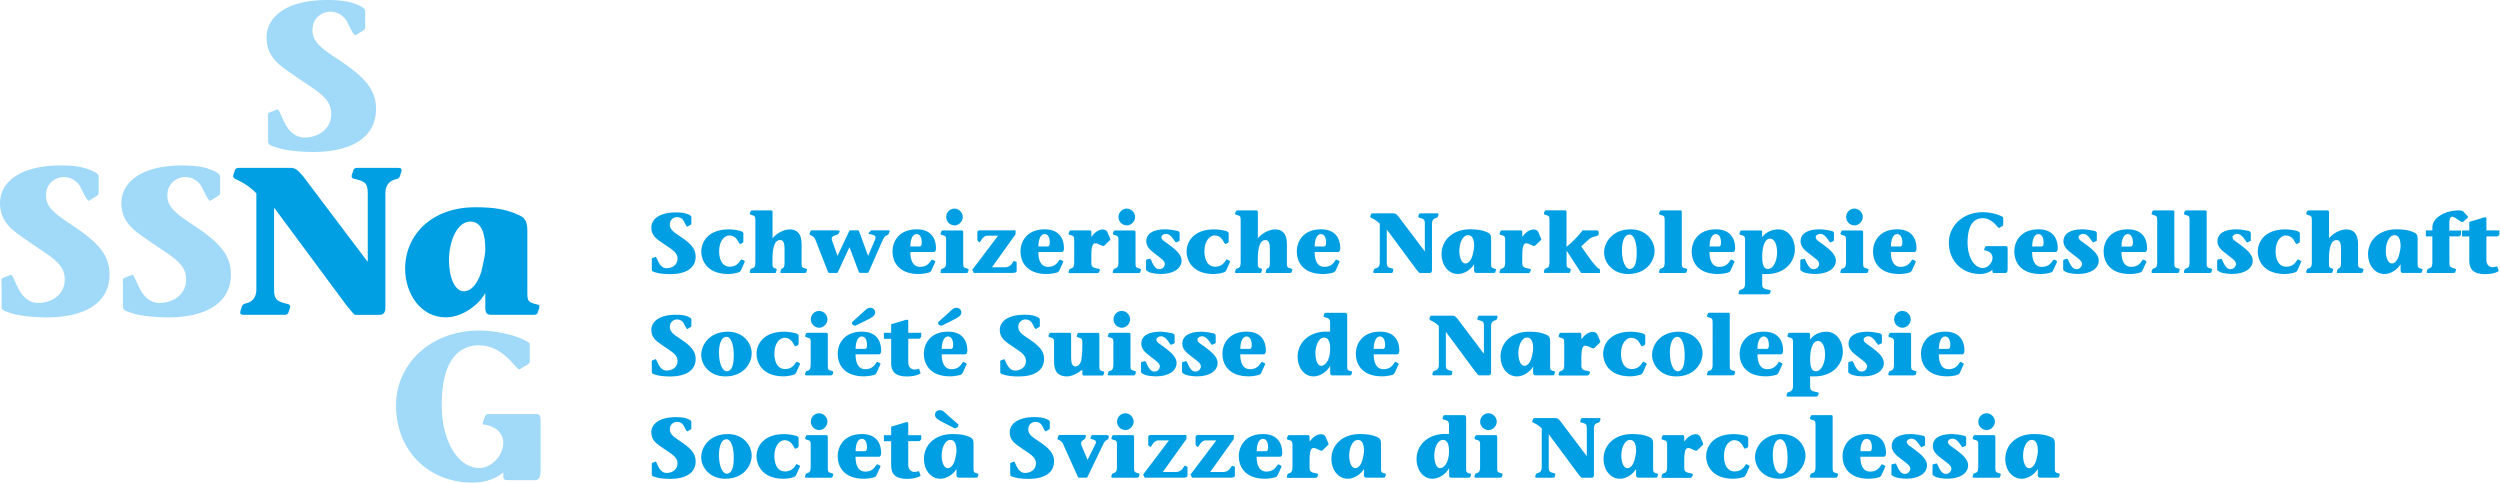 <svg xmlns="http://www.w3.org/2000/svg" xml:space="preserve" id="Logomark" x="0" y="0" viewBox="0 0 123.582 23.857">
  <style>.st0{fill:#a1daf8}.st1{fill:#009fe3}</style>
  <path id="path4" d="M17.59 1.74c-.082.07-.282-.354-.414-.622a.927.927 0 0 0-.871-.54c-.272 0-.757.197-.843.729-.114.746.446 1.09 1.3 1.66 1.132.757 1.796 1.372 1.824 2.336.054 1.525-1.278 2.21-3.092 2.21-.632 0-1.328-.071-1.703-.186-.54-.167-.54-.175-.54-.446V5.874c0-.114-.042-.271.061-.31l.404-.158c.071-.021.196.386.436.81.207.344.517.583.892.583.664 0 1.296-.386 1.329-1.11.032-.861-.725-1.186-1.807-1.943-.614-.436-1.39-.85-1.39-1.89 0-.985.926-1.856 3-1.856.736 0 1.11.082 1.421.207.311.125.479.218.457.393v.768c0 .039-.032.071-.064.114zM4.414 9.915c-.082.072-.279-.353-.414-.621a.93.93 0 0 0-.872-.54c-.267 0-.757.197-.839.73-.114.746.447 1.088 1.296 1.66 1.132.757 1.797 1.37 1.829 2.335.05 1.525-1.275 2.21-3.093 2.21-.632 0-1.328-.071-1.703-.185-.54-.168-.54-.179-.54-.447V14.05c0-.114-.042-.271.062-.31l.403-.157c.072-.022.196.385.436.81.207.343.517.582.892.582.665 0 1.297-.382 1.329-1.11.032-.86-.725-1.182-1.807-1.94C.783 11.49 0 11.075 0 10.037 0 9.051.925 8.18 3 8.18c.735 0 1.11.082 1.421.207.31.125.479.218.457.393v.767c0 .043-.032.072-.06.115zm5.999 0c-.082.072-.282-.353-.414-.621a.93.93 0 0 0-.872-.54c-.267 0-.757.197-.839.73-.114.746.447 1.088 1.296 1.66 1.132.757 1.797 1.37 1.829 2.335.05 1.525-1.279 2.21-3.093 2.21-.632 0-1.328-.071-1.703-.185-.54-.168-.54-.179-.54-.447V14.05c0-.114-.038-.271.062-.31l.403-.157c.072-.022.196.385.436.81.207.343.517.582.892.582.665 0 1.297-.382 1.329-1.11.032-.86-.725-1.182-1.807-1.94-.61-.435-1.393-.85-1.393-1.888 0-.986.925-1.857 3-1.857.739 0 1.11.082 1.425.207.31.125.478.218.457.393v.767c0 .043-.032.072-.065.115z" class="st0" style="stroke-width:1"></path>
  <path id="path6" d="M14.244 15.48c-.032.05-.082.082-.175.082h-2.046c-.082 0-.185-.022-.135-.197l.06-.196c.043-.136.125-.146.197-.168.26-.053.528-.24.528-.685V9.563c-.185-.218-.593-.518-.953-.675-.197-.072-.218-.164-.179-.268l.082-.24c.033-.042.083-.081.179-.081h2.607c.26.021.392.207.582.425l3.167 4.195h.021V9.545c0-.51-.157-.582-.664-.707-.135-.022-.157-.125-.114-.218l.082-.24c.032-.053.082-.081.175-.081h2.046c.082 0 .186.021.132.196l-.06.196c-.043.136-.125.147-.197.168-.26.05-.528.24-.528.686v5.678c0 .207-.093.342-.282.342h-1.204c-.05 0-.114-.071-.435-.467l-3.56-4.807h-.022v4.028c0 .507.157.582.664.707.136.022.157.125.114.218zm9.746-.968h-.018c-.332.593-1.153 1.175-1.932 1.175-1.246 0-2.013-1.164-2.013-2.41 0-1.64 1.285-3.032 3.467-3.032.964 0 1.464.114 1.91.282.364.164.664.196.664.871v2.939c0 .528-.021.603.529.725.114.021.06.136.053.178l-.082.24c-.01.05-.093.082-.157.082h-2.128c-.21.01-.293-.114-.293-.322zm-1.796-1.66c0 .85.279 1.546.736 1.546.414 0 .778-.507.914-1.182.093-.436.146-.675.146-.882 0-.747-.168-1.382-.739-1.382-.66 0-1.057.989-1.057 1.9z" class="st1" style="stroke-width:1"></path>
  <path id="path8" d="M23.96 20.614c.043-.103.104-.146.147-.146h2.367c.229 0 .229.082.25.268v2.428c0 .31-.021.571-.278.571h-1.382c-.207 0-.186-.185-.186-.228v-.157c-.342.303-.903.507-1.524.507-2.15 0-3.778-1.557-3.778-3.821 0-2.035 1.703-3.696 4.11-3.696 1.078 0 2.106.343 2.45.593.042.029.053.071.053.146v.779a.197.197 0 0 1-.082.146l-.418.25c-.154.104-.736-1.182-2.025-1.182-.914 0-1.828.643-1.828 2.96 0 1.775.81 3.103 1.867 3.103.583 0 1.175-.61 1.175-1.246 0-.478-.375-.81-.903-.892-.125.01-.136-.05-.093-.158z" class="st0" style="stroke-width:1"></path>
  <g id="g14" style="stroke-width:2.8" transform="translate(-10.88 -16.7) scale(.357)">
    <path id="path10" d="M125.66 78.16c-.09.08-.32-.4-.47-.71-.22-.44-.59-.61-.99-.61-.31 0-.86.22-.96.83-.13.85.51 1.24 1.48 1.89 1.29.86 2.04 1.56 2.08 2.66.06 1.74-1.45 2.52-3.52 2.52-.72 0-1.51-.08-1.94-.21-.61-.19-.61-.2-.61-.51v-1.15c0-.13-.05-.31.07-.35l.46-.18c.08-.02.22.44.5.92.24.39.59.66 1.02.66.76 0 1.48-.44 1.51-1.26.04-.98-.83-1.35-2.05-2.21-.7-.5-1.58-.97-1.58-2.15 0-1.12 1.05-2.11 3.41-2.11.84 0 1.26.09 1.62.24.35.14.54.25.52.45v.87c0 .05-.04.08-.07.13zm7.74 2.09c0 .05-.04.09-.07.14l-.34.17c-.13.06-.29-.39-.48-.64-.28-.38-.64-.54-1.07-.54-.52 0-1.39.6-1.39 2.18 0 1.42.61 2.15 1.46 2.15.87 0 1.25-.47 1.58-.99.04-.07.57.18.52.28l-.47 1.06c-.06.13-.13.28-.27.38-.31.15-1.04.28-1.55.28-3.14 0-3.74-2.13-3.74-3.09 0-1.44 1.03-3.09 3.8-3.09.5 0 1.05.07 1.57.2.29.08.5.21.46.4v1.11zm1.04-4.25c.04-.09.14-.09.24-.09h2.49c.13 0 .28-.01.28.24v3.6h.02c.39-.53 1.44-1.21 2.36-1.21 1.02 0 1.64.61 1.64 2.02v2.61c0 .58.02.66.6.8.15.02.18.14.13.25l-.09.27c-.04.06-.09.09-.3.09h-3.19c-.08 0-.11-.08-.07-.22l.06-.22c.05-.15.11-.17.18-.19.22-.06.32-.27.32-.78V81.2c0-1.22-.47-1.18-.65-1.18-.63 0-1.02.83-1.02 2.63v.52c0 .58.01.66.47.8.11.02.13.14.09.25l-.08.27c-.01.06-.06.09-.14.09h-3.33c-.09 0-.21-.02-.15-.22l.07-.22c.05-.15.14-.17.22-.19.3-.06.48-.27.48-.78v-5.85c0-.58-.05-.66-.59-.79-.12-.04-.24-.11-.17-.26zm11.9 2.68c.33 0 .5.05.35.27l-.12.21c-.17.26-1.22.13-.85 1l.72 2.05 1.58-3.33c.05-.11.09-.21.19-.21h1.06c.09 0 .13.08.18.19l1.23 3.35.97-2.26c.39-.92-1.19-.58-.87-.94l.26-.28c.04-.05.14-.06.18-.06h2.3c.08 0 .18.02.15.09l-.15.42c-.05.13-.28.17-.41.26-.11.08-.26.24-.48.74l-1.84 4.19c-.05.11-.08.19-.18.19h-1.06c-.09 0-.14-.11-.19-.21L148.1 81l-1.57 3.38c-.05.11-.08.19-.18.19h-1.06c-.09 0-.14-.11-.19-.21l-1.63-4.17c-.2-.6-.48-.72-.64-.79-.18-.08-.3-.13-.25-.26l.11-.32c.04-.11.12-.15.22-.15h3.43zm10.19 3c0 1.12.35 2.05 1.35 2.05.89 0 1.26-.47 1.59-.99.04-.07.56.18.52.28l-.48 1.06c-.06.13-.12.28-.26.38-.31.15-1.04.26-1.56.26-2.86 0-3.63-1.77-3.63-3.12 0-1.39.89-3.07 3.35-3.07 1.85 0 2.67 1.09 2.67 2.67 0 .21-.11.47-.27.47h-3.28zm1.27-.76c.21 0 .31-.19.31-.52 0-.95-.39-1.21-.72-1.21-.6 0-.86.85-.86 1.72h1.27zm3.69-.82c0-.58-.05-.66-.59-.79-.12-.04-.24-.11-.17-.26l.11-.27c.04-.09.14-.09.24-.09h2.49c.13 0 .28-.01.28.24v4.25c0 .58.02.66.6.8.15.02.18.14.13.25l-.09.27c-.04.06-.09.09-.3.09h-3.33c-.09 0-.21-.02-.15-.22l.07-.22c.05-.15.14-.17.22-.19.3-.06.48-.27.48-.78V80.1Zm1.14-4.44c.63 0 1.16.54 1.16 1.17 0 .59-.53 1.16-1.13 1.16-.65 0-1.17-.52-1.17-1.16 0-.64.52-1.17 1.14-1.17zm8.46 3.57-3.26 4.56h1.75c1.04 0 1.13-.9 1.3-.86l.3.09c.05.01.07.05.07.09v1.19c0 .18-.22.27-.54.27h-5.4l-.2-.44 3.57-4.72h-1.45c-.79 0-.97 1.04-1.15.9l-.21-.18c-.04-.04-.06-.07-.06-.11v-1.06c-.02-.17.12-.29.34-.29h4.95v.56zm3.16 2.45c0 1.12.35 2.05 1.35 2.05.89 0 1.26-.47 1.59-.99.04-.07.56.18.52.28l-.48 1.06c-.06.13-.12.28-.26.38-.31.15-1.04.26-1.56.26-2.86 0-3.63-1.77-3.63-3.12 0-1.39.89-3.07 3.35-3.07 1.85 0 2.67 1.09 2.67 2.67 0 .21-.11.47-.27.47h-3.28zm1.28-.76c.21 0 .31-.19.31-.52 0-.95-.39-1.21-.72-1.21-.6 0-.86.85-.86 1.72h1.27zm3.05-2.15c.04-.09.14-.09.24-.09h2.49c.13 0 .28-.01.28.24v.63h.02c.39-.53.94-1 1.57-1 .33 0 .56.18.65.41l.38.89c.02.07.01.13-.04.18l-.8.77c-.19.18-.85-.33-1.13-.33-.28 0-.65-.08-.65 1.68v1.04c0 .58.24.66.99.8.21.02.24.14.18.25l-.13.27c-.05.06-.12.09-.26.09h-3.77c-.09 0-.21-.02-.15-.22l.07-.22c.05-.15.14-.17.22-.19.29-.06.48-.27.48-.78V80.1c0-.58-.05-.66-.59-.79-.12-.04-.24-.11-.17-.26zm6.77 1.33c0-.58-.05-.66-.59-.79-.12-.04-.24-.11-.17-.26l.11-.27c.04-.09.14-.09.24-.09h2.49c.13 0 .28-.01.28.24v4.25c0 .58.02.66.6.8.15.02.18.14.13.25l-.09.27c-.04.06-.09.09-.3.09h-3.33c-.09 0-.21-.02-.15-.22l.07-.22c.05-.15.14-.17.22-.19.3-.06.48-.27.48-.78V80.1Zm1.14-4.44c.63 0 1.16.54 1.16 1.17 0 .59-.53 1.16-1.13 1.16-.65 0-1.17-.52-1.17-1.16 0-.64.52-1.17 1.14-1.17zm2.67 7.34c0-.14 0-.26.07-.28l.47-.11c.13-.05.22.39.46.79.14.2.35.65.85.65s.76-.43.76-.72c0-.47-.6-.8-1.06-1.18-.58-.48-1.5-.99-1.51-1.94-.01-1.07.94-1.68 2.6-1.68.57 0 1.38.14 1.71.22.2.05.31.18.31.33v.99c0 .04-.04.07-.07.08l-.42.2c-.08.04-.35-.46-.58-.72-.22-.25-.47-.47-.83-.47-.34 0-.64.24-.63.45.04.5.48.53 1.74 1.58.41.34 1.06.97 1.06 1.65 0 1.18-1.22 1.87-2.8 1.87-.58 0-1.41-.07-1.81-.31-.15-.08-.32-.18-.32-.31zm11.44-2.75c0 .05-.04.09-.07.14l-.34.17c-.13.06-.29-.39-.48-.64-.28-.38-.64-.54-1.07-.54-.52 0-1.39.6-1.39 2.18 0 1.42.61 2.15 1.46 2.15.87 0 1.25-.47 1.58-.99.04-.07.57.18.52.28l-.47 1.06c-.06.13-.13.28-.27.38-.31.15-1.04.28-1.55.28-3.14 0-3.74-2.13-3.74-3.09 0-1.44 1.03-3.09 3.8-3.09.5 0 1.05.07 1.57.2.29.08.5.21.46.4v1.11zm1.04-4.25c.04-.09.14-.09.24-.09h2.49c.13 0 .28-.01.28.24v3.6h.02c.39-.53 1.44-1.21 2.36-1.21 1.02 0 1.64.61 1.64 2.02v2.61c0 .58.02.66.6.8.15.02.18.14.13.25l-.09.27c-.04.06-.09.09-.3.09h-3.19c-.08 0-.11-.08-.07-.22l.06-.22c.05-.15.11-.17.18-.19.22-.06.32-.27.32-.78V81.2c0-1.22-.47-1.18-.65-1.18-.63 0-1.02.83-1.02 2.63v.52c0 .58.01.66.47.8.11.02.13.14.09.25l-.08.27c-.01.06-.06.09-.14.09h-3.33c-.09 0-.21-.02-.15-.22l.07-.22c.05-.15.14-.17.22-.19.3-.06.48-.27.48-.78v-5.85c0-.58-.05-.66-.59-.79-.12-.04-.24-.11-.17-.26zm10.87 5.68c0 1.12.35 2.05 1.35 2.05.89 0 1.26-.47 1.59-.99.04-.07.56.18.52.28l-.48 1.06c-.06.13-.12.28-.26.38-.31.15-1.04.26-1.56.26-2.86 0-3.63-1.77-3.63-3.12 0-1.39.89-3.07 3.35-3.07 1.85 0 2.67 1.09 2.67 2.67 0 .21-.11.47-.27.47h-3.28zm1.28-.76c.21 0 .31-.19.31-.52 0-.95-.39-1.21-.72-1.21-.6 0-.86.85-.86 1.72h1.27zm9.53 3.57c-.04.06-.09.09-.2.09h-2.33c-.09 0-.21-.02-.15-.22l.07-.22c.05-.15.14-.17.22-.19.3-.06.6-.27.6-.78v-5.41c-.21-.25-.67-.59-1.09-.77-.22-.08-.25-.19-.2-.31l.09-.27c.04-.05.09-.09.2-.09h2.96c.3.02.45.24.66.48l3.6 4.77h.02v-3.84c0-.58-.18-.66-.76-.8-.15-.02-.18-.14-.13-.25l.09-.27c.04-.06.09-.09.2-.09h2.33c.09 0 .21.02.15.22l-.07.22c-.05.15-.14.17-.22.19-.29.06-.6.27-.6.78v6.46c0 .24-.11.39-.32.39h-1.37c-.06 0-.13-.08-.5-.53l-4.05-5.47h-.02v4.58c0 .58.18.66.76.8.15.02.18.14.13.25zm11.27-1.1h-.02c-.38.67-1.31 1.33-2.2 1.33-1.42 0-2.29-1.32-2.29-2.74 0-1.87 1.46-3.45 3.94-3.45 1.1 0 1.67.13 2.17.32.41.19.76.22.76.99v3.34c0 .6-.02.68.6.83.13.02.07.15.06.2l-.09.27c-.01.06-.11.09-.18.09h-2.42c-.24.01-.33-.13-.33-.37zm-2.04-1.89c0 .97.32 1.76.84 1.76.47 0 .89-.58 1.04-1.35.11-.5.17-.77.17-1 0-.85-.19-1.57-.84-1.57-.76 0-1.21 1.12-1.21 2.16zm5.7-2.73c.04-.09.14-.09.24-.09h2.49c.13 0 .28-.01.28.24v.63h.02c.39-.53.94-1 1.57-1 .33 0 .56.18.65.41l.38.89c.02.07.01.13-.04.18l-.8.77c-.19.18-.85-.33-1.13-.33-.28 0-.65-.08-.65 1.68v1.04c0 .58.24.66.99.8.21.02.24.14.18.25l-.13.27c-.05.06-.12.09-.26.09h-3.77c-.09 0-.21-.02-.15-.22l.07-.22c.05-.15.14-.17.22-.19.29-.06.48-.27.48-.78V80.1c0-.58-.05-.66-.59-.79-.12-.04-.24-.11-.17-.26zm9.17 2.74h-.02v1.65c0 .58.01.66.47.8.11.02.13.14.09.25l-.08.27c-.01.06-.06.09-.14.09h-3.33c-.09 0-.21-.02-.15-.22l.07-.22c.05-.15.14-.17.22-.19.29-.06.48-.27.48-.78v-5.85c0-.58-.05-.66-.59-.79-.12-.04-.24-.11-.17-.26l.11-.27c.04-.09.14-.09.24-.09h2.49c.13 0 .28-.01.28.24v4.82c.94-.76 1.68-1.57 2.22-2.28h2c.24 0 .24.27.24.47 0 .45-.87.27-1.38.78l-1.05.97c.73.98 1.43 2.09 2.01 2.7.14.14.35.38.59.47v.51h-2.61zm12.16 0c0 1.42-1.13 3.21-3.65 3.21-2.16 0-3.34-1.58-3.34-2.98 0-1.37 1.12-3.21 3.69-3.21 2.22.01 3.3 1.65 3.3 2.98zm-4.52-.09c0 1.69.56 2.6 1.06 2.6.93 0 .99-1.48.99-2.24 0-1.62-.46-2.53-.98-2.53-.88 0-1.07 1.34-1.07 2.17zm5.28-5.42c.04-.09.14-.09.24-.09h2.49c.12 0 .28-.04.28.21v7.05c0 .58.02.66.6.8.15.02.18.14.13.25l-.09.27c-.04.06-.09.09-.3.09h-3.33c-.09 0-.21-.02-.15-.22l.07-.22c.05-.15.14-.17.22-.19.3-.06.48-.27.48-.78v-5.85c0-.58-.05-.66-.59-.79-.12-.04-.24-.11-.17-.26zm6.85 5.68c0 1.12.35 2.05 1.35 2.05.89 0 1.26-.47 1.59-.99.04-.07.56.18.52.28l-.48 1.06c-.06.13-.12.28-.26.38-.31.15-1.04.26-1.56.26-2.86 0-3.63-1.77-3.63-3.12 0-1.39.89-3.07 3.35-3.07 1.85 0 2.67 1.09 2.67 2.67 0 .21-.11.47-.27.47h-3.28zm1.28-.76c.21 0 .31-.19.31-.52 0-.95-.39-1.21-.72-1.21-.6 0-.86.85-.86 1.72h1.27zm6.01-1.33h.02c.51-.67 1.33-1.05 2.22-1.05 1.42 0 2.29 1.32 2.29 2.74 0 1.83-1.44 3.45-3.92 3.45h-.61v1.39c0 .58.24.66.99.8.21.02.24.14.18.25l-.13.27c-.05.06-.12.09-.26.09h-3.89c-.09 0-.21-.02-.15-.22l.07-.22c.05-.15.14-.17.22-.19.3-.06.6-.27.6-.78V80.1c0-.58-.05-.66-.59-.79-.12-.04-.24-.11-.17-.26l.11-.27c.04-.09.14-.09.24-.09h2.49c.13 0 .28-.01.28.24v.66zm0 2.74c0 1.09.22 1.69.79 1.69.81 0 1.28-1.22 1.28-2.29 0-.87-.25-1.9-.99-1.9-.83-.01-1.08 1.42-1.08 2.5zm5.28.67c0-.14 0-.26.07-.28l.47-.11c.13-.05.22.39.46.79.14.2.35.65.85.65s.76-.43.76-.72c0-.47-.6-.8-1.06-1.18-.58-.48-1.5-.99-1.51-1.94-.01-1.07.94-1.68 2.6-1.68.57 0 1.38.14 1.71.22.2.05.31.18.31.33v.99c0 .04-.04.07-.07.08l-.42.2c-.08.04-.35-.46-.58-.72-.22-.25-.47-.47-.83-.47-.34 0-.64.24-.63.45.04.5.48.53 1.74 1.58.41.34 1.06.97 1.06 1.65 0 1.18-1.22 1.87-2.8 1.87-.58 0-1.41-.07-1.81-.31-.15-.08-.32-.18-.32-.31zm6.34-2.9c0-.58-.05-.66-.59-.79-.12-.04-.24-.11-.17-.26l.11-.27c.04-.09.14-.09.24-.09h2.49c.13 0 .28-.01.28.24v4.25c0 .58.02.66.6.8.15.02.18.14.13.25l-.09.27c-.04.06-.09.09-.3.09h-3.33c-.09 0-.21-.02-.15-.22l.07-.22c.05-.15.14-.17.22-.19.3-.06.48-.27.48-.78V80.1Zm1.15-4.44c.63 0 1.16.54 1.16 1.17 0 .59-.53 1.16-1.13 1.16-.65 0-1.17-.52-1.17-1.16-.01-.64.51-1.17 1.14-1.17zm5.05 6.02c0 1.12.35 2.05 1.35 2.05.89 0 1.26-.47 1.59-.99.04-.07.56.18.52.28l-.48 1.06c-.06.13-.12.28-.26.38-.31.15-1.04.26-1.56.26-2.86 0-3.63-1.77-3.63-3.12 0-1.39.89-3.07 3.35-3.07 1.85 0 2.67 1.09 2.67 2.67 0 .21-.11.47-.27.47h-3.28zm1.28-.76c.21 0 .31-.19.31-.52 0-.95-.39-1.21-.72-1.21-.6 0-.86.85-.86 1.72h1.27zm11.75.11c.05-.12.12-.17.17-.17h2.69c.26 0 .26.09.28.31v2.76c0 .35-.02.65-.32.65h-1.57c-.24 0-.21-.21-.21-.26v-.18c-.39.34-1.03.58-1.74.58-2.44 0-4.3-1.77-4.3-4.35 0-2.32 1.94-4.21 4.68-4.21 1.23 0 2.4.39 2.79.67.05.04.06.08.06.17v.89c0 .06-.05.14-.09.17l-.47.28c-.18.12-.84-1.35-2.3-1.35-1.04 0-2.08.73-2.08 3.37 0 2.02.92 3.53 2.13 3.53.66 0 1.33-.7 1.33-1.42 0-.54-.43-.92-1.03-1.02-.14.01-.15-.06-.11-.18zm6.53.65c0 1.12.35 2.05 1.35 2.05.89 0 1.26-.47 1.59-.99.04-.07.56.18.52.28l-.48 1.06c-.06.13-.12.28-.26.38-.31.15-1.04.26-1.56.26-2.86 0-3.63-1.77-3.63-3.12 0-1.39.89-3.07 3.35-3.07 1.85 0 2.67 1.09 2.67 2.67 0 .21-.11.47-.27.47h-3.28zm1.28-.76c.21 0 .31-.19.31-.52 0-.95-.39-1.21-.72-1.21-.6 0-.86.85-.86 1.72h1.27zm3.02 2.08c0-.14 0-.26.07-.28l.47-.11c.13-.05.22.39.46.79.14.2.35.65.85.65s.76-.43.76-.72c0-.47-.6-.8-1.06-1.18-.58-.48-1.5-.99-1.51-1.94-.01-1.07.94-1.68 2.6-1.68.57 0 1.38.14 1.71.22.2.05.31.18.31.33v.99c0 .04-.04.07-.07.08l-.42.2c-.08.04-.35-.46-.58-.72-.22-.25-.47-.47-.83-.47-.34 0-.64.24-.63.45.04.5.48.53 1.74 1.58.41.34 1.06.97 1.06 1.65 0 1.18-1.22 1.87-2.8 1.87-.58 0-1.41-.07-1.81-.31-.15-.08-.32-.18-.32-.31zm8.07-1.32c0 1.12.35 2.05 1.35 2.05.89 0 1.26-.47 1.59-.99.04-.07.56.18.52.28l-.48 1.06c-.06.13-.12.28-.26.38-.31.15-1.04.26-1.56.26-2.86 0-3.63-1.77-3.63-3.12 0-1.39.89-3.07 3.35-3.07 1.85 0 2.67 1.09 2.67 2.67 0 .21-.11.47-.27.47h-3.28zm1.28-.76c.21 0 .31-.19.31-.52 0-.95-.39-1.21-.72-1.21-.6 0-.86.85-.86 1.72h1.27zm3.03-4.92c.04-.09.14-.09.24-.09h2.49c.12 0 .28-.04.28.21v7.05c0 .58.02.66.6.8.15.02.18.14.13.25l-.09.27c-.04.06-.09.09-.3.09h-3.33c-.09 0-.21-.02-.15-.22l.07-.22c.05-.15.14-.17.22-.19.3-.06.48-.27.48-.78v-5.85c0-.58-.05-.66-.59-.79-.12-.04-.24-.11-.17-.26zm4.48 0c.04-.09.14-.09.24-.09h2.49c.12 0 .28-.04.28.21v7.05c0 .58.02.66.6.8.15.02.18.14.13.25l-.09.27c-.04.06-.09.09-.3.09h-3.33c-.09 0-.21-.02-.15-.22l.07-.22c.05-.15.14-.17.22-.19.3-.06.48-.27.48-.78v-5.85c0-.58-.05-.66-.59-.79-.12-.04-.24-.11-.17-.26zm4.46 7c0-.14 0-.26.07-.28l.47-.11c.13-.05.22.39.46.79.14.2.35.65.85.65s.76-.43.76-.72c0-.47-.6-.8-1.06-1.18-.58-.48-1.5-.99-1.51-1.94-.01-1.07.94-1.68 2.6-1.68.57 0 1.38.14 1.71.22.2.05.31.18.31.33v.99c0 .04-.04.07-.07.08l-.42.2c-.08.04-.35-.46-.58-.72-.22-.25-.47-.47-.83-.47-.34 0-.64.24-.63.45.04.5.48.53 1.74 1.58.41.34 1.06.97 1.06 1.65 0 1.18-1.22 1.87-2.8 1.87-.58 0-1.41-.07-1.81-.31-.15-.08-.32-.18-.32-.31zm11.44-2.75c0 .05-.04.09-.07.14l-.34.17c-.13.06-.29-.39-.48-.64-.28-.38-.64-.54-1.07-.54-.52 0-1.39.6-1.39 2.18 0 1.42.61 2.15 1.46 2.15.87 0 1.25-.47 1.58-.99.04-.07.57.18.52.28l-.47 1.06c-.06.13-.13.28-.27.38-.31.15-1.04.28-1.55.28-3.14 0-3.74-2.13-3.74-3.09 0-1.44 1.03-3.09 3.8-3.09.5 0 1.05.07 1.57.2.29.08.5.21.46.4v1.11zm1.04-4.25c.04-.09.14-.09.24-.09h2.49c.13 0 .28-.01.28.24v3.6h.02c.39-.53 1.44-1.21 2.36-1.21 1.02 0 1.64.61 1.64 2.02v2.61c0 .58.02.66.6.8.15.02.18.14.13.25l-.09.27c-.04.06-.09.09-.3.09h-3.19c-.08 0-.11-.08-.07-.22l.06-.22c.05-.15.11-.17.18-.19.22-.06.32-.27.32-.78V81.2c0-1.22-.47-1.18-.65-1.18-.63 0-1.02.83-1.02 2.63v.52c0 .58.01.66.47.8.11.02.13.14.09.25l-.08.27c-.01.06-.06.09-.14.09h-3.33c-.09 0-.21-.02-.15-.22l.07-.22c.05-.15.14-.17.22-.19.3-.06.48-.27.48-.78v-5.85c0-.58-.05-.66-.59-.79-.12-.04-.24-.11-.17-.26zm12.92 7.39h-.02c-.38.67-1.31 1.33-2.2 1.33-1.42 0-2.29-1.32-2.29-2.74 0-1.87 1.46-3.45 3.94-3.45 1.1 0 1.67.13 2.17.32.41.19.76.22.76.99v3.34c0 .6-.02.68.6.83.13.02.07.15.06.2l-.09.27c-.01.06-.11.09-.18.09h-2.42c-.24.01-.33-.13-.33-.37zm-2.05-1.89c0 .97.32 1.76.84 1.76.47 0 .89-.58 1.04-1.35.11-.5.17-.77.17-1 0-.85-.19-1.57-.84-1.57-.76 0-1.21 1.12-1.21 2.16zm10.43-2.23-.24.24h-1.38v3.66c0 .58.18.66.76.8.15.02.18.14.13.25l-.09.27c-.04.06-.09.09-.45.09h-3.33c-.09 0-.21-.02-.15-.22l.07-.22c.05-.15.14-.17.22-.19.3-.06.48-.27.48-.78v-3.66h-.9v-.83h.9v-.41c0-1.25 1.42-2 2.48-2.23.47-.09.77-.13.99-.13.28 0 .65-.01.83.17l.6.65c.02.04.07.12-.01.19l-.63.57c-.07.07-.18.05-.25 0l-.38-.24c-.27-.17-.64-.47-.85-.47-.33 0-.43.33-.43.9v1.02h1.62v.57z" class="st1" style="stroke-width:2.8"></path>
    <path id="path12" d="m376.56 79.27-.24.24h-1.56v3.32c0 .55.37.95.85.95.14 0 .41-.05.46-.07.07-.04.18-.06.2 0l.18.51c.02.05.01.11-.04.13l-.24.12c-.24.12-.91.27-1.55.27-1.59 0-2.23-.61-2.23-1.88v-3.34h-1v-.83h1V77.5l1.81-.54c.24-.12.56-.12.56.02v1.7h1.8zm-250.9 13.06c-.09.08-.32-.4-.47-.71-.22-.44-.59-.61-.99-.61-.31 0-.86.22-.96.83-.13.85.51 1.24 1.48 1.89 1.29.86 2.04 1.56 2.08 2.66.06 1.74-1.45 2.52-3.52 2.52-.72 0-1.51-.08-1.94-.21-.61-.19-.61-.2-.61-.51v-1.15c0-.13-.05-.31.07-.35l.46-.18c.08-.02.22.44.5.92.24.39.59.66 1.02.66.76 0 1.48-.44 1.51-1.26.04-.98-.83-1.35-2.05-2.21-.7-.5-1.58-.97-1.58-2.15 0-1.12 1.05-2.11 3.41-2.11.84 0 1.26.09 1.62.24.35.14.54.25.52.45v.87c0 .05-.04.08-.07.13zm8.9 3.36c0 1.42-1.13 3.21-3.65 3.21-2.16 0-3.34-1.58-3.34-2.98 0-1.37 1.12-3.21 3.69-3.21 2.21 0 3.3 1.64 3.3 2.98zm-4.53-.1c0 1.69.56 2.6 1.06 2.6.93 0 .99-1.48.99-2.24 0-1.62-.46-2.53-.98-2.53-.88 0-1.07 1.35-1.07 2.17zm11.02-1.17c0 .05-.04.09-.07.14l-.34.17c-.13.06-.29-.39-.48-.64-.28-.38-.64-.54-1.07-.54-.52 0-1.39.6-1.39 2.18 0 1.42.61 2.15 1.46 2.15.87 0 1.25-.47 1.58-.99.04-.07.57.18.52.28l-.47 1.06c-.06.13-.13.28-.27.38-.31.15-1.04.28-1.55.28-3.14 0-3.74-2.13-3.74-3.09 0-1.44 1.03-3.09 3.8-3.09.5 0 1.05.07 1.57.2.29.08.5.21.46.4v1.11zm1.69-.15c0-.58-.05-.66-.59-.79-.12-.04-.24-.11-.17-.26l.11-.27c.04-.09.14-.09.24-.09h2.49c.13 0 .28-.01.28.24v4.25c0 .58.02.66.6.8.15.02.18.14.13.25l-.09.27c-.04.06-.09.09-.3.09h-3.33c-.09 0-.21-.02-.15-.22l.07-.22c.05-.15.14-.17.22-.19.3-.06.48-.27.48-.78v-3.08zm1.15-4.44c.63 0 1.16.54 1.16 1.17 0 .59-.53 1.16-1.13 1.16-.65 0-1.17-.52-1.17-1.16 0-.64.51-1.17 1.14-1.17zm5.05 6.02c0 1.12.35 2.05 1.35 2.05.89 0 1.26-.47 1.59-.99.04-.07.56.18.52.28l-.48 1.06c-.06.13-.12.28-.26.38-.31.15-1.04.26-1.56.26-2.86 0-3.63-1.77-3.63-3.12 0-1.39.89-3.07 3.35-3.07 1.85 0 2.67 1.09 2.67 2.67 0 .21-.11.47-.27.47h-3.28zm-.01-3.97c-.38-.04-.52-.18-.47-.5l1.42-1.28c.35-.31.66-.71 1.11-.71.33 0 .67.25.67.65 0 .45-.47.71-1 .98zm1.29 3.22c.21 0 .31-.19.31-.52 0-.95-.39-1.21-.72-1.21-.6 0-.86.85-.86 1.72h1.27zm7.82-1.66-.24.24h-1.56V97c0 .55.37.95.85.95.14 0 .41-.05.46-.07.07-.04.18-.06.2 0l.18.51c.02.05.01.11-.04.13l-.24.12c-.24.12-.91.27-1.55.27-1.59 0-2.23-.61-2.23-1.88v-3.34h-1v-.83h1v-1.18l1.81-.54c.24-.12.56-.12.56.02v1.7h1.8zm2.83 2.41c0 1.12.35 2.05 1.35 2.05.89 0 1.26-.47 1.59-.99.04-.07.56.18.52.28l-.48 1.06c-.06.13-.12.28-.26.38-.31.15-1.04.26-1.56.26-2.86 0-3.63-1.77-3.63-3.12 0-1.39.89-3.07 3.35-3.07 1.85 0 2.67 1.09 2.67 2.67 0 .21-.11.47-.27.47h-3.28zm-.01-3.97c-.38-.04-.52-.18-.47-.5l1.42-1.28c.35-.31.66-.71 1.11-.71.33 0 .67.25.67.65 0 .45-.47.71-1 .98zm1.29 3.22c.21 0 .31-.19.31-.52 0-.95-.39-1.21-.72-1.21-.6 0-.86.85-.86 1.72h1.27zm11.76-2.77c-.09.08-.32-.4-.47-.71-.22-.44-.59-.61-.99-.61-.31 0-.86.22-.96.83-.13.85.51 1.24 1.48 1.89 1.29.86 2.04 1.56 2.08 2.66.06 1.74-1.45 2.52-3.52 2.52-.72 0-1.51-.08-1.94-.21-.61-.19-.61-.2-.61-.51v-1.15c0-.13-.05-.31.07-.35l.46-.18c.08-.02.22.44.5.92.24.39.59.66 1.02.66.76 0 1.48-.44 1.51-1.26.04-.98-.83-1.35-2.05-2.21-.7-.5-1.58-.97-1.58-2.15 0-1.12 1.05-2.11 3.41-2.11.84 0 1.26.09 1.62.24.35.14.54.25.52.45v.87c0 .05-.04.08-.07.13zm5.98 5.96c-.46.34-1.15.61-1.67.61-1.18 0-1.79-.61-1.79-2.02v-2.61c0-.58-.05-.66-.59-.79-.12-.04-.24-.11-.17-.26l.11-.27c.04-.09.14-.09.24-.09h2.49c.13 0 .28-.01.28.24v3.15c0 1.22.37 1.26.63 1.26.39 0 .78-.52.8-1 .09-.7.12-.93.12-1.71v-.52c0-.58-.05-.66-.59-.79-.12-.04-.24-.11-.17-.26l.11-.27c.04-.09.14-.09.24-.09h2.49c.13 0 .28-.01.28.24v4.28c0 .6-.02.68.6.83.13.02.07.15.06.2l-.09.27c-.01.06-.11.09-.18.09h-2.47c-.13 0-.28.01-.28-.24v-.57zm4.76-4.02c0-.58-.05-.66-.59-.79-.12-.04-.24-.11-.17-.26l.11-.27c.04-.09.14-.09.24-.09h2.49c.13 0 .28-.01.28.24v4.25c0 .58.02.66.6.8.15.02.18.14.13.25l-.09.27c-.04.06-.09.09-.3.09h-3.33c-.09 0-.21-.02-.15-.22l.07-.22c.05-.15.14-.17.22-.19.3-.06.48-.27.48-.78v-3.08zm1.15-4.44c.63 0 1.16.54 1.16 1.17 0 .59-.53 1.16-1.13 1.16-.65 0-1.17-.52-1.17-1.16 0-.64.51-1.17 1.14-1.17zm2.67 7.35c0-.14 0-.26.07-.28l.47-.11c.13-.05.22.39.46.79.14.2.35.65.85.65s.76-.43.76-.72c0-.47-.6-.8-1.06-1.18-.58-.48-1.5-.99-1.51-1.94-.01-1.07.94-1.68 2.6-1.68.57 0 1.38.14 1.71.22.2.05.31.18.31.33v.99c0 .04-.04.07-.07.08l-.42.2c-.08.04-.35-.46-.58-.72-.22-.25-.47-.47-.83-.47-.34 0-.64.24-.63.45.04.5.48.53 1.74 1.58.41.34 1.06.97 1.06 1.65 0 1.18-1.22 1.87-2.8 1.87-.58 0-1.41-.07-1.81-.31-.15-.08-.32-.18-.32-.31zm5.68 0c0-.14 0-.26.07-.28l.47-.11c.13-.05.22.39.46.79.14.2.35.65.85.65s.76-.43.76-.72c0-.47-.6-.8-1.06-1.18-.58-.48-1.5-.99-1.51-1.94-.01-1.07.94-1.68 2.6-1.68.57 0 1.38.14 1.71.22.2.05.31.18.31.33v.99c0 .04-.04.07-.07.08l-.42.2c-.08.04-.35-.46-.58-.72-.22-.25-.47-.47-.83-.47-.34 0-.64.24-.63.45.04.5.48.53 1.74 1.58.41.34 1.06.97 1.06 1.65 0 1.18-1.22 1.87-2.8 1.87-.58 0-1.41-.07-1.81-.31-.15-.08-.32-.18-.32-.31zm8.06-1.33c0 1.12.35 2.05 1.35 2.05.89 0 1.26-.47 1.59-.99.04-.07.56.18.52.28l-.48 1.06c-.06.13-.12.28-.26.38-.31.15-1.04.26-1.56.26-2.86 0-3.63-1.77-3.63-3.12 0-1.39.89-3.07 3.35-3.07 1.85 0 2.67 1.09 2.67 2.67 0 .21-.11.47-.27.47h-3.28zm1.28-.75c.21 0 .31-.19.31-.52 0-.95-.39-1.21-.72-1.21-.6 0-.86.85-.86 1.72h1.27zm13.18-5.02c.24 0 .35.13.35.37v6.92c0 .6-.02.68.6.83.13.02.07.15.06.2l-.09.27c-.01.06-.11.09-.18.09h-2.42c-.24 0-.33-.13-.33-.37v-.93h-.02c-.39.76-1.37 1.44-2.26 1.44-1.45 0-2.23-1.38-2.23-2.7 0-1.9 1.46-3.48 3.96-3.51v.02c.06 0 .25-.01.54-.02V91.5c0-.58-.18-.66-.72-.79-.12-.04-.24-.11-.17-.26l.11-.27c.04-.09.11-.09.18-.09h2.62zm-4.05 5.6c0 .97.3 1.76.79 1.76.35 0 1.25-.45 1.25-2.42 0-.74-.17-1.5-.84-1.5-.75-.01-1.2 1.12-1.2 2.16zm8.07.17c0 1.12.35 2.05 1.35 2.05.89 0 1.26-.47 1.59-.99.04-.07.56.18.52.28l-.48 1.06c-.06.13-.12.28-.26.38-.31.15-1.04.26-1.56.26-2.86 0-3.63-1.77-3.63-3.12 0-1.39.89-3.07 3.35-3.07 1.85 0 2.67 1.09 2.67 2.67 0 .21-.11.47-.27.47h-3.28zm1.27-.75c.21 0 .31-.19.31-.52 0-.95-.39-1.21-.72-1.21-.6 0-.86.85-.86 1.72h1.27zm9.54 3.56c-.04.06-.09.09-.2.09h-2.33c-.09 0-.21-.02-.15-.22l.07-.22c.05-.15.14-.17.22-.19.3-.06.6-.27.6-.78v-5.41c-.21-.25-.67-.59-1.09-.77-.22-.08-.25-.19-.2-.31l.09-.27c.04-.05.09-.09.2-.09h2.96c.29.02.45.24.66.48l3.6 4.77h.02V91.9c0-.58-.18-.66-.76-.8-.15-.02-.18-.14-.13-.25l.09-.27c.04-.06.09-.09.2-.09h2.33c.09 0 .21.02.15.22l-.07.22c-.05.15-.14.17-.22.19-.3.06-.6.27-.6.78v6.46c0 .24-.11.39-.32.39h-1.37c-.06 0-.13-.08-.5-.53l-4.05-5.47h-.02v4.58c0 .58.18.66.76.8.15.02.18.14.13.25zm11.26-1.09h-.02c-.38.67-1.31 1.33-2.2 1.33-1.42 0-2.29-1.32-2.29-2.74 0-1.87 1.46-3.45 3.94-3.45 1.1 0 1.67.13 2.17.32.41.19.76.22.76.99v3.34c0 .6-.02.68.6.83.13.02.07.15.06.2l-.09.27c-.01.06-.11.09-.18.09h-2.42c-.24.01-.33-.13-.33-.37zm-2.04-1.89c0 .97.32 1.76.84 1.76.47 0 .89-.58 1.04-1.35.11-.5.17-.77.17-1 0-.85-.19-1.57-.84-1.57-.76-.01-1.21 1.12-1.21 2.16zm5.71-2.73c.04-.09.14-.09.24-.09h2.49c.13 0 .28-.01.28.24v.63h.02c.39-.53.94-1 1.57-1 .33 0 .56.18.65.41l.38.89c.02.07.01.13-.04.18l-.8.77c-.19.18-.85-.33-1.13-.33-.28 0-.65-.08-.65 1.68v1.04c0 .58.24.66.99.8.21.02.24.14.18.25l-.13.27c-.05.06-.12.09-.26.09h-3.77c-.09 0-.21-.02-.15-.22l.07-.22c.05-.15.14-.17.22-.19.29-.06.48-.27.48-.78V94.3c0-.58-.05-.66-.59-.79-.12-.04-.24-.11-.17-.26zm11.85 1.47c0 .05-.04.09-.07.14l-.34.17c-.13.06-.29-.39-.48-.64-.28-.38-.64-.54-1.07-.54-.52 0-1.39.6-1.39 2.18 0 1.42.61 2.15 1.46 2.15.87 0 1.25-.47 1.58-.99.04-.07.57.18.52.28l-.47 1.06c-.06.13-.13.28-.27.38-.31.15-1.04.28-1.55.28-3.14 0-3.74-2.13-3.74-3.09 0-1.44 1.03-3.09 3.8-3.09.5 0 1.05.07 1.57.2.29.08.5.21.46.4v1.11zm7.94 1.27c0 1.42-1.13 3.21-3.65 3.21-2.16 0-3.34-1.58-3.34-2.98 0-1.37 1.12-3.21 3.69-3.21 2.21 0 3.3 1.64 3.3 2.98zm-4.52-.1c0 1.69.56 2.6 1.06 2.6.93 0 .99-1.48.99-2.24 0-1.62-.46-2.53-.98-2.53-.88 0-1.07 1.35-1.07 2.17zm5.28-5.42c.04-.09.14-.09.24-.09h2.49c.12 0 .28-.04.28.21v7.05c0 .58.02.66.6.8.15.02.18.14.13.25l-.09.27c-.04.06-.09.09-.3.09H267c-.09 0-.21-.02-.15-.22l.07-.22c.05-.15.14-.17.22-.19.3-.06.48-.27.48-.78V91.5c0-.58-.05-.66-.59-.79-.12-.04-.24-.11-.17-.26zm6.85 5.68c0 1.12.35 2.05 1.35 2.05.89 0 1.26-.47 1.59-.99.04-.07.56.18.52.28l-.48 1.06c-.06.13-.12.28-.26.38-.31.15-1.04.26-1.56.26-2.86 0-3.63-1.77-3.63-3.12 0-1.39.89-3.07 3.35-3.07 1.85 0 2.67 1.09 2.67 2.67 0 .21-.11.47-.27.47h-3.28zm1.27-.75c.21 0 .31-.19.31-.52 0-.95-.39-1.21-.72-1.21-.6 0-.86.85-.86 1.72h1.27zm6.02-1.34h.02c.51-.67 1.33-1.05 2.22-1.05 1.42 0 2.29 1.32 2.29 2.74 0 1.83-1.44 3.45-3.92 3.45h-.61v1.39c0 .58.24.66.99.8.21.02.24.14.18.25l-.13.27c-.05.06-.12.09-.26.09h-3.89c-.09 0-.21-.02-.15-.22l.07-.22c.05-.15.14-.17.22-.19.3-.06.6-.27.6-.78v-6.02c0-.58-.05-.66-.59-.79-.12-.04-.24-.11-.17-.26l.11-.27c.04-.09.14-.09.24-.09h2.49c.13 0 .28-.01.28.24v.66zm0 2.74c0 1.09.22 1.69.79 1.69.81 0 1.28-1.22 1.28-2.29 0-.87-.25-1.9-.99-1.9-.84 0-1.08 1.43-1.08 2.5zm5.28.68c0-.14 0-.26.07-.28l.47-.11c.13-.05.22.39.46.79.14.2.35.65.85.65s.76-.43.76-.72c0-.47-.6-.8-1.06-1.18-.58-.48-1.5-.99-1.51-1.94-.01-1.07.94-1.68 2.6-1.68.57 0 1.38.14 1.71.22.2.05.31.18.31.33v.99c0 .04-.04.07-.07.08l-.42.2c-.08.04-.35-.46-.58-.72-.22-.25-.47-.47-.83-.47-.34 0-.64.24-.63.45.04.5.48.53 1.74 1.58.41.34 1.06.97 1.06 1.65 0 1.18-1.22 1.87-2.8 1.87-.58 0-1.41-.07-1.81-.31-.15-.08-.32-.18-.32-.31zm6.34-2.91c0-.58-.05-.66-.59-.79-.12-.04-.24-.11-.17-.26l.11-.27c.04-.09.14-.09.24-.09h2.49c.13 0 .28-.01.28.24v4.25c0 .58.02.66.6.8.15.02.18.14.13.25l-.09.27c-.04.06-.09.09-.3.09h-3.33c-.09 0-.21-.02-.15-.22l.07-.22c.05-.15.14-.17.22-.19.3-.06.48-.27.48-.78v-3.08zm1.15-4.44c.63 0 1.16.54 1.16 1.17 0 .59-.53 1.16-1.13 1.16-.65 0-1.17-.52-1.17-1.16 0-.64.51-1.17 1.14-1.17zm5.05 6.02c0 1.12.35 2.05 1.35 2.05.89 0 1.26-.47 1.59-.99.04-.07.56.18.52.28l-.48 1.06c-.06.13-.12.28-.26.38-.31.15-1.04.26-1.56.26-2.86 0-3.63-1.77-3.63-3.12 0-1.39.89-3.07 3.35-3.07 1.85 0 2.67 1.09 2.67 2.67 0 .21-.11.47-.27.47h-3.28zm1.28-.75c.21 0 .31-.19.31-.52 0-.95-.39-1.21-.72-1.21-.6 0-.86.85-.86 1.72h1.27zm-174.56 11.41c-.09.08-.32-.4-.47-.71-.22-.44-.59-.61-.99-.61-.31 0-.86.22-.96.83-.13.85.51 1.24 1.48 1.89 1.29.86 2.04 1.56 2.08 2.66.06 1.74-1.45 2.52-3.52 2.52-.72 0-1.51-.08-1.94-.21-.61-.19-.61-.2-.61-.51v-1.15c0-.13-.05-.31.07-.35l.46-.18c.08-.02.22.44.5.92.24.39.59.66 1.02.66.76 0 1.48-.44 1.51-1.26.04-.98-.83-1.35-2.05-2.21-.7-.5-1.58-.97-1.58-2.15 0-1.12 1.05-2.11 3.41-2.11.84 0 1.26.09 1.62.24.35.14.54.25.52.45v.87c0 .05-.04.08-.07.13zm8.9 3.35c0 1.42-1.13 3.21-3.65 3.21-2.16 0-3.34-1.58-3.34-2.98 0-1.37 1.12-3.21 3.69-3.21 2.21.01 3.3 1.65 3.3 2.98zm-4.53-.09c0 1.69.56 2.6 1.06 2.6.93 0 .99-1.48.99-2.24 0-1.62-.46-2.53-.98-2.53-.88-.01-1.07 1.34-1.07 2.17zm11.02-1.17c0 .05-.04.09-.07.14l-.34.17c-.13.06-.29-.39-.48-.64-.28-.38-.64-.54-1.07-.54-.52 0-1.39.6-1.39 2.18 0 1.42.61 2.15 1.46 2.15.87 0 1.25-.47 1.58-.99.04-.07.57.18.52.28l-.47 1.06c-.06.13-.13.28-.27.38-.31.15-1.04.28-1.55.28-3.14 0-3.74-2.13-3.74-3.09 0-1.44 1.03-3.09 3.8-3.09.5 0 1.05.07 1.57.2.29.08.5.21.46.4v1.11zm1.69-.16c0-.58-.05-.66-.59-.79-.12-.04-.24-.11-.17-.26l.11-.27c.04-.09.14-.09.24-.09h2.49c.13 0 .28-.01.28.24v4.25c0 .58.02.66.6.8.15.02.18.14.13.25l-.09.27c-.04.06-.09.09-.3.09h-3.33c-.09 0-.21-.02-.15-.22l.07-.22c.05-.15.14-.17.22-.19.3-.06.48-.27.48-.78v-3.08zm1.15-4.44c.63 0 1.16.54 1.16 1.17 0 .59-.53 1.16-1.13 1.16-.65 0-1.17-.52-1.17-1.16-.01-.63.51-1.17 1.14-1.17zm5.05 6.03c0 1.12.35 2.05 1.35 2.05.89 0 1.26-.47 1.59-.99.04-.07.56.18.52.28l-.48 1.06c-.06.13-.12.28-.26.38-.31.15-1.04.26-1.56.26-2.86 0-3.63-1.77-3.63-3.12 0-1.39.89-3.07 3.35-3.07 1.85 0 2.67 1.09 2.67 2.67 0 .21-.11.47-.27.47h-3.28zm1.28-.76c.21 0 .31-.19.31-.52 0-.95-.39-1.21-.72-1.21-.6 0-.86.85-.86 1.72h1.27zm7.82-1.65-.24.24h-1.56v3.32c0 .55.37.95.85.95.14 0 .41-.05.46-.07.07-.04.18-.06.2 0l.18.51c.02.05.01.11-.04.13l-.24.12c-.24.12-.91.27-1.55.27-1.59 0-2.23-.61-2.23-1.88v-3.34h-1v-.83h1v-1.18l1.81-.54c.24-.12.56-.12.56.02v1.7h1.8zm4.88 4.12h-.02c-.38.67-1.31 1.33-2.2 1.33-1.42 0-2.29-1.32-2.29-2.74 0-1.87 1.46-3.45 3.94-3.45 1.1 0 1.67.13 2.17.32.41.19.76.22.76.99v3.34c0 .6-.02.68.6.83.13.02.07.15.06.2l-.09.27c-.01.06-.11.09-.18.09h-2.42c-.24.01-.33-.13-.33-.37zm.27-6.18c0 .32-.14.46-.5.54l-1.75-.9c-.53-.27-1-.53-1-.98 0-.4.34-.65.67-.65.45 0 .76.4 1.11.71zm-2.32 4.29c0 .97.32 1.76.84 1.76.47 0 .89-.58 1.04-1.35.11-.5.17-.77.17-1 0-.85-.19-1.57-.84-1.57-.76 0-1.21 1.12-1.21 2.16zm14.42-3.34c-.09.08-.32-.4-.47-.71-.22-.44-.59-.61-.99-.61-.31 0-.86.22-.96.83-.13.85.51 1.24 1.48 1.89 1.29.86 2.04 1.56 2.08 2.66.06 1.74-1.45 2.52-3.52 2.52-.72 0-1.51-.08-1.94-.21-.61-.19-.61-.2-.61-.51v-1.15c0-.13-.05-.31.07-.35l.46-.18c.08-.02.22.44.5.92.24.39.59.66 1.02.66.76 0 1.48-.44 1.51-1.26.04-.98-.83-1.35-2.05-2.21-.7-.5-1.58-.97-1.58-2.15 0-1.12 1.05-2.11 3.41-2.11.84 0 1.26.09 1.62.24.35.14.54.25.52.45v.87c0 .05-.04.08-.07.13zm6.91 1.66c.21-.67-.81-.44-.73-.77l.07-.14c.04-.08.09-.24.19-.24h1.95c.2 0 .38.05.33.27l-.06.21c-.07.25-.25.11-.52.45-.07.09-.15.27-.31.59l-1.95 4.05c-.09.2-.14.33-.24.33h-1.06c-.09.01-.18-.14-.2-.24l-1.87-4.15c-.2-.6-.48-.72-.64-.79-.18-.08-.3-.13-.25-.26l.11-.32c.04-.11.12-.15.22-.15h3.39c.17 0 .26.05.2.22l-.09.26c-.09.26-.77.22-.51.96l.84 2.01zm2.95.27c0-.58-.05-.66-.59-.79-.12-.04-.24-.11-.17-.26l.11-.27c.04-.09.14-.09.24-.09h2.49c.13 0 .28-.01.28.24v4.25c0 .58.02.66.6.8.15.02.18.14.13.25l-.09.27c-.04.06-.09.09-.3.09h-3.33c-.09 0-.21-.02-.15-.22l.07-.22c.05-.15.14-.17.22-.19.3-.06.48-.27.48-.78v-3.08zm1.14-4.44c.63 0 1.16.54 1.16 1.17 0 .59-.53 1.16-1.13 1.16-.65 0-1.17-.52-1.17-1.16 0-.63.52-1.17 1.14-1.17zm8.46 3.58-3.26 4.56h1.75c1.04 0 1.13-.9 1.3-.86l.3.09c.05.01.07.05.07.09v1.19c0 .18-.22.27-.54.27h-5.4l-.2-.44 3.57-4.72h-1.45c-.79 0-.97 1.04-1.15.9l-.21-.18c-.04-.04-.06-.07-.06-.11v-1.06c-.02-.17.12-.3.34-.3h4.95v.57zm6.56 0-3.26 4.56h1.75c1.04 0 1.13-.9 1.3-.86l.3.09c.05.01.07.05.07.09v1.19c0 .18-.22.27-.54.27h-5.4l-.2-.44 3.57-4.72h-1.45c-.79 0-.97 1.04-1.15.9l-.21-.18c-.04-.04-.06-.07-.06-.11v-1.06c-.02-.17.12-.3.34-.3h4.95v.57zm3.17 2.45c0 1.12.35 2.05 1.35 2.05.89 0 1.26-.47 1.59-.99.04-.07.56.18.52.28l-.48 1.06c-.06.13-.12.28-.26.38-.31.15-1.04.26-1.56.26-2.86 0-3.63-1.77-3.63-3.12 0-1.39.89-3.07 3.35-3.07 1.85 0 2.67 1.09 2.67 2.67 0 .21-.11.47-.27.47h-3.28zm1.28-.76c.21 0 .31-.19.31-.52 0-.95-.39-1.21-.72-1.21-.6 0-.86.85-.86 1.72h1.27zm3.04-2.15c.04-.09.14-.09.24-.09h2.49c.13 0 .28-.01.28.24v.63h.02c.39-.53.94-1 1.57-1 .33 0 .56.18.65.41l.38.89c.02.07.01.13-.04.18l-.8.77c-.19.18-.85-.33-1.13-.33-.28 0-.65-.08-.65 1.68v1.04c0 .58.24.66.99.8.21.02.24.14.18.25l-.13.27c-.05.06-.12.09-.26.09h-3.77c-.09 0-.21-.02-.15-.22l.07-.22c.05-.15.14-.17.22-.19.29-.06.48-.27.48-.78v-3.07c0-.58-.05-.66-.59-.79-.12-.04-.24-.11-.17-.26zm10.54 4.62h-.02c-.38.67-1.31 1.33-2.2 1.33-1.42 0-2.29-1.32-2.29-2.74 0-1.87 1.46-3.45 3.94-3.45 1.1 0 1.66.13 2.17.32.41.19.76.22.76.99v3.34c0 .6-.02.68.6.83.13.02.07.15.06.2l-.09.27c-.01.06-.11.09-.18.09h-2.42c-.24.01-.33-.13-.33-.37zm-2.04-1.89c0 .97.32 1.76.84 1.76.47 0 .89-.58 1.04-1.35.11-.5.17-.77.17-1 0-.85-.19-1.57-.84-1.57-.76 0-1.21 1.12-1.21 2.16zm15.84-5.6c.24 0 .35.13.35.37v6.92c0 .6-.02.68.6.83.13.02.07.15.06.2l-.09.27c-.01.06-.11.09-.18.09h-2.42c-.24 0-.33-.13-.33-.37v-.93h-.02c-.39.76-1.37 1.44-2.26 1.44-1.45 0-2.23-1.38-2.23-2.7 0-1.9 1.46-3.48 3.96-3.51v.02c.06 0 .25-.01.54-.02v-1.19c0-.58-.18-.66-.72-.79-.12-.04-.24-.11-.16-.26l.11-.27c.04-.09.11-.09.18-.09h2.61zm-4.06 5.6c0 .97.3 1.76.79 1.76.35 0 1.25-.45 1.25-2.42 0-.74-.17-1.5-.84-1.5-.75 0-1.2 1.12-1.2 2.16zm6.35-1.41c0-.58-.05-.66-.59-.79-.12-.04-.24-.11-.17-.26l.11-.27c.04-.09.14-.09.24-.09h2.49c.13 0 .28-.01.28.24v4.25c0 .58.02.66.6.8.15.02.18.14.13.25l-.09.27c-.04.06-.09.09-.3.09h-3.33c-.09 0-.21-.02-.15-.22l.07-.22c.05-.15.14-.17.22-.19.3-.06.48-.27.48-.78v-3.08zm1.14-4.44c.63 0 1.16.54 1.16 1.17 0 .59-.53 1.16-1.13 1.16-.65 0-1.17-.52-1.17-1.16 0-.63.52-1.17 1.14-1.17zm9.18 8.84c-.04.06-.09.09-.2.09h-2.33c-.09 0-.21-.02-.15-.22l.07-.22c.05-.15.14-.17.22-.19.3-.06.6-.27.6-.78v-5.41c-.21-.25-.67-.59-1.09-.77-.22-.08-.25-.19-.2-.31l.09-.27c.04-.05.09-.09.2-.09h2.96c.29.02.45.24.66.48l3.6 4.77h.02v-3.84c0-.58-.18-.66-.76-.8-.15-.02-.18-.14-.13-.25l.09-.27c.04-.06.09-.09.2-.09h2.33c.09 0 .21.02.15.22l-.07.22c-.05.15-.14.16-.22.19-.3.06-.6.27-.6.78v6.46c0 .24-.11.39-.32.39h-1.37c-.06 0-.13-.08-.5-.53l-4.05-5.47h-.02v4.58c0 .58.18.66.76.8.15.02.18.14.13.25zm11.27-1.1H257c-.38.67-1.31 1.33-2.2 1.33-1.42 0-2.29-1.32-2.29-2.74 0-1.87 1.46-3.45 3.94-3.45 1.1 0 1.67.13 2.17.32.41.19.76.22.76.99v3.34c0 .6-.02.68.6.83.13.02.07.15.06.2l-.09.27c-.01.06-.11.09-.18.09h-2.42c-.24.01-.33-.13-.33-.37zm-2.04-1.89c0 .97.32 1.76.84 1.76.47 0 .89-.58 1.04-1.35.11-.5.17-.77.17-1 0-.85-.19-1.57-.84-1.57-.76 0-1.21 1.12-1.21 2.16zm5.7-2.73c.04-.09.14-.09.24-.09h2.49c.13 0 .28-.01.28.24v.63h.02c.39-.53.94-1 1.57-1 .33 0 .56.18.65.41l.38.89c.02.07.01.13-.04.18l-.8.77c-.19.18-.85-.33-1.13-.33-.28 0-.65-.08-.65 1.68v1.04c0 .58.24.66.99.8.21.02.24.14.18.25l-.13.27c-.05.06-.12.09-.26.09h-3.77c-.09 0-.21-.02-.15-.22l.07-.22c.05-.15.14-.17.22-.19.29-.06.48-.27.48-.78v-3.07c0-.58-.05-.66-.59-.79-.12-.04-.24-.11-.17-.26zm11.86 1.48c0 .05-.04.09-.07.14l-.34.17c-.13.06-.29-.39-.48-.64-.28-.38-.64-.54-1.07-.54-.52 0-1.39.6-1.39 2.18 0 1.42.61 2.15 1.46 2.15.87 0 1.25-.47 1.58-.99.04-.07.57.18.52.28l-.47 1.06c-.06.13-.13.28-.27.38-.31.15-1.04.28-1.55.28-3.14 0-3.74-2.13-3.74-3.09 0-1.44 1.03-3.09 3.8-3.09.5 0 1.05.07 1.57.2.29.08.5.21.46.4v1.11zm7.94 1.26c0 1.42-1.13 3.21-3.65 3.21-2.16 0-3.34-1.58-3.34-2.98 0-1.37 1.12-3.21 3.69-3.21 2.21.01 3.3 1.65 3.3 2.98zm-4.53-.09c0 1.69.56 2.6 1.06 2.6.93 0 .99-1.48.99-2.24 0-1.62-.46-2.53-.98-2.53-.88-.01-1.07 1.34-1.07 2.17zm5.28-5.42c.04-.09.14-.09.24-.09h2.49c.12 0 .28-.04.28.21v7.05c0 .58.02.66.6.8.15.02.18.14.13.25l-.09.27c-.04.06-.09.09-.3.09h-3.33c-.09 0-.21-.02-.15-.22l.07-.22c.05-.15.14-.17.22-.19.3-.06.48-.27.48-.78v-5.85c0-.58-.05-.66-.59-.79-.12-.04-.24-.11-.17-.26zm6.85 5.68c0 1.12.35 2.05 1.35 2.05.89 0 1.26-.47 1.59-.99.04-.07.56.18.52.28l-.48 1.06c-.06.13-.12.28-.26.38-.31.15-1.04.26-1.56.26-2.86 0-3.63-1.77-3.63-3.12 0-1.39.89-3.07 3.35-3.07 1.85 0 2.67 1.09 2.67 2.67 0 .21-.11.47-.27.47h-3.28zm1.28-.76c.21 0 .31-.19.31-.52 0-.95-.39-1.21-.72-1.21-.6 0-.86.85-.86 1.72h1.27zm3.02 2.08c0-.14 0-.26.07-.28l.47-.11c.13-.05.22.39.46.79.14.2.35.65.85.65s.76-.43.76-.72c0-.47-.6-.8-1.06-1.18-.58-.48-1.5-.99-1.51-1.94-.01-1.07.94-1.68 2.6-1.68.57 0 1.38.14 1.71.22.2.05.31.18.31.33v.99c0 .04-.04.07-.07.08l-.42.2c-.08.04-.35-.46-.58-.72-.22-.25-.47-.47-.83-.47-.34 0-.64.24-.63.45.04.5.48.53 1.74 1.58.41.34 1.06.97 1.06 1.65 0 1.18-1.22 1.87-2.8 1.87-.58 0-1.41-.07-1.81-.31-.15-.08-.32-.18-.32-.31zm5.69 0c0-.14 0-.26.07-.28l.47-.11c.13-.05.22.39.46.79.14.2.35.65.85.65s.76-.43.76-.72c0-.47-.6-.8-1.06-1.18-.58-.48-1.5-.99-1.51-1.94-.01-1.07.94-1.68 2.6-1.68.57 0 1.38.14 1.71.22.2.05.31.18.31.33v.99c0 .04-.04.07-.07.08l-.42.2c-.08.04-.35-.46-.58-.72-.22-.25-.47-.47-.83-.47-.34 0-.64.24-.63.45.04.5.48.53 1.74 1.58.41.34 1.06.97 1.06 1.65 0 1.18-1.22 1.87-2.8 1.87-.58 0-1.41-.07-1.81-.31-.15-.08-.32-.18-.32-.31zm6.34-2.91c0-.58-.05-.66-.59-.79-.12-.04-.24-.11-.17-.26l.11-.27c.04-.09.14-.09.24-.09h2.49c.13 0 .28-.01.28.24v4.25c0 .58.02.66.6.8.15.02.18.14.13.25l-.09.27c-.04.06-.09.09-.3.09h-3.33c-.09 0-.21-.02-.15-.22l.07-.22c.05-.15.14-.17.22-.19.3-.06.48-.27.48-.78v-3.08zm1.14-4.44c.63 0 1.16.54 1.16 1.17 0 .59-.53 1.16-1.13 1.16-.65 0-1.17-.52-1.17-1.16 0-.63.52-1.17 1.14-1.17zm7.1 7.74h-.02c-.38.67-1.31 1.33-2.2 1.33-1.42 0-2.29-1.32-2.29-2.74 0-1.87 1.46-3.45 3.94-3.45 1.1 0 1.67.13 2.17.32.41.19.76.22.76.99v3.34c0 .6-.02.68.6.83.13.02.07.15.06.2l-.09.27c-.01.06-.11.09-.18.09h-2.42c-.24.01-.33-.13-.33-.37zm-2.04-1.89c0 .97.32 1.76.84 1.76.47 0 .89-.58 1.04-1.35.11-.5.17-.77.17-1 0-.85-.19-1.57-.84-1.57-.76 0-1.21 1.12-1.21 2.16z" class="st1" style="stroke-width:2.8"></path>
  </g>
  <g id="g43" transform="translate(-30.48 -33.27)">
    <linearGradient id="SVGID_1_" x1="579.039" x2="451.739" y1="61.418" y2="61.418" gradientUnits="userSpaceOnUse">
      <stop id="stop22" offset=".08" style="stop-color:#fff"></stop>
      <stop id="stop24" offset=".175" style="stop-color:#fafdfe"></stop>
      <stop id="stop26" offset=".289" style="stop-color:#ebf8fd"></stop>
      <stop id="stop28" offset=".412" style="stop-color:#d3effa"></stop>
      <stop id="stop30" offset=".542" style="stop-color:#b2e2f6"></stop>
      <stop id="stop32" offset=".678" style="stop-color:#86d1f2"></stop>
      <stop id="stop34" offset=".818" style="stop-color:#51beec"></stop>
      <stop id="stop36" offset=".959" style="stop-color:#14a6e5"></stop>
      <stop id="stop38" offset="1" style="stop-color:#009fe3"></stop>
    </linearGradient>
  </g>
</svg>
